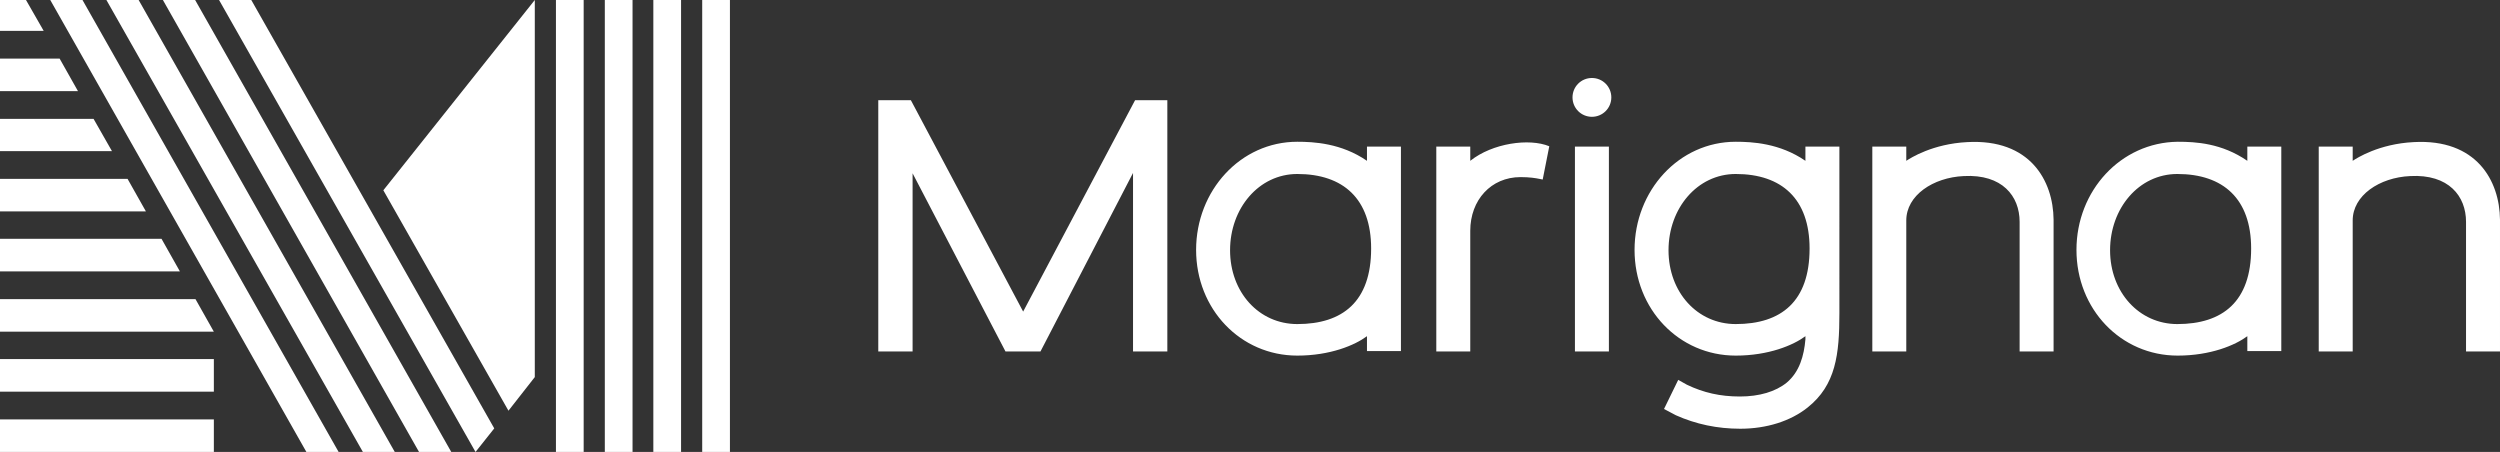 <?xml version="1.0" encoding="utf-8"?>
<!-- Generator: Adobe Illustrator 25.1.0, SVG Export Plug-In . SVG Version: 6.00 Build 0)  -->
<svg version="1.1" id="Calque_1" xmlns="http://www.w3.org/2000/svg" xmlns:xlink="http://www.w3.org/1999/xlink" x="0px" y="0px"
	 viewBox="0 0 721.3 130.4" style="enable-background:new 0 0 721.3 130.4;" xml:space="preserve">
<rect x="0" y="0" width="721.3" height="130.4" fill="#333333" stroke="none"/>
<path d="M327.5,28.9l-32.3,61l-32.4-61h-9.4v72.5h9.9V50l26.8,51.4h10.1l26.7-51.5v51.5h9.9V28.9H327.5z M454.4,42.3h9.8v59.1h-9.8
	V42.3z" fill="#ffffff"/>
<path d="M459.3,22.5c-3.1,0-5.6,2.5-5.6,5.6s2.5,5.6,5.6,5.6s5.6-2.5,5.6-5.6S462.4,22.5,459.3,22.5 M696.4,41
	c-10,0.5-16.4,4.6-17.6,5.4v-4.1H669v59.1h9.8V63.6c0-7.2,7.7-12.4,16.6-12.8c11.1-0.6,16.1,5.8,16.1,13.2v37.4h9.8v-38
	C721.2,52.1,714.5,40,696.4,41 M394.4,46.4c-7.4-5.1-15.4-5.5-20.1-5.5c-16.4,0-29.2,14.1-29.2,31.2s12.8,30.5,29.2,30.5
	c9.5,0,16.6-3,20.1-5.6v4.3h9.8v-59h-9.8C394.4,42.3,394.4,46.4,394.4,46.4z M354.9,72.2c0-12.1,8.3-22,19.4-22
	c13.3,0,21.3,7.2,21.3,21.5c0,15.3-8.2,21.8-21.3,21.8C363.2,93.5,354.9,84.3,354.9,72.2 M648.4,46.4c-7.4-5.1-14.9-5.5-20.1-5.5
	c-16.4,0.2-29.2,14.1-29.2,31.2s12.8,30.5,29.2,30.5c9.5,0,16.6-3,20.1-5.6v4.3h9.8v-59h-9.8C648.4,42.3,648.4,46.4,648.4,46.4z
	 M608.8,72.2c0-12.1,8.3-22,19.4-22c13.3,0,21.3,7.2,21.3,21.5c0,15.3-8.2,21.8-21.3,21.8C617.2,93.5,608.8,84.3,608.8,72.2
	 M530.7,42.3h-9.8v4.1c-7.4-5.1-15.4-5.5-20.1-5.5c-16.4,0-29.2,14.1-29.2,31.2s12.8,30.5,29.2,30.5c9.5,0,16.6-3,20.1-5.6v0.9
	c-0.4,4.7-1.7,9.4-5.4,12.5c-3.2,2.6-7.9,4-13.5,4c-5.7,0-10.5-1.1-15.3-3.4l-2.5-1.4l-4.1,8.4l3.4,1.8c5.8,2.6,12,3.9,18.6,3.9
	c7.6,0,14.5-2.2,19.4-6.1c8.2-6.5,9.2-15.4,9.2-27.2L530.7,42.3L530.7,42.3z M500.8,93.5c-11.1,0-19.4-9.2-19.4-21.3s8.3-22,19.4-22
	c13.3,0,21.3,7.2,21.3,21.5C522.1,87,513.9,93.5,500.8,93.5 M160.4,0h8v130.4h-8V0z M174.5,0h8v130.4h-8V0z M188.5,0h8v130.4h-8V0z
	 M202.6,0h8v130.4h-8V0z" fill="#ffffff"/>
<path d="M0,121h61.7v9.4H0V121z M0,103.6h61.7v9.4H0V103.6z M56.4,86.3H0v9.4h61.7L56.4,86.3z M46.6,68.9H0v9.4h51.9L46.6,68.9z
	 M36.8,51.6H0V61h42.1L36.8,51.6z M27,34.3H0v9.3h32.3L27,34.3z M17.2,16.9H0v9.4h22.5L17.2,16.9z M7.5,0H0v8.9h12.6L7.5,0z" fill="#ffffff"/>
<path d="M154.3,108.8V0l-43.7,54.9l36.1,63.6L154.3,108.8z" fill="#ffffff"/>
<path d="M142.6,123.6l-5.4,6.8L63.2,0h9.3L142.6,123.6z M97.7,130.4h-9.3L14.5,0h9.3L97.7,130.4z M113.9,130.4h-9.2L30.7,0H40
	L113.9,130.4z M130.2,130.4h-9.3L47,0h9.3L130.2,130.4z" fill="#ffffff"/>
<path d="M567.6,41c-10,0.5-16.4,4.6-17.6,5.4v-4.1h-9.8v59.1h9.8V63.6c0-7.2,7.7-12.4,16.6-12.8c11.1-0.6,16.1,5.8,16.1,13.2v37.4
	h9.8v-38C592.4,52.1,585.7,40,567.6,41 M424.2,46.4v-4.1h-9.8v59.1h9.8V66.6c0-8.9,6-15.5,14.5-15.5c2.7,0,4.4,0.3,5.4,0.5l1,0.2
	l1.9-9.6C441.2,39.8,430.6,41.3,424.2,46.4" fill="#ffffff"/>
</svg>
